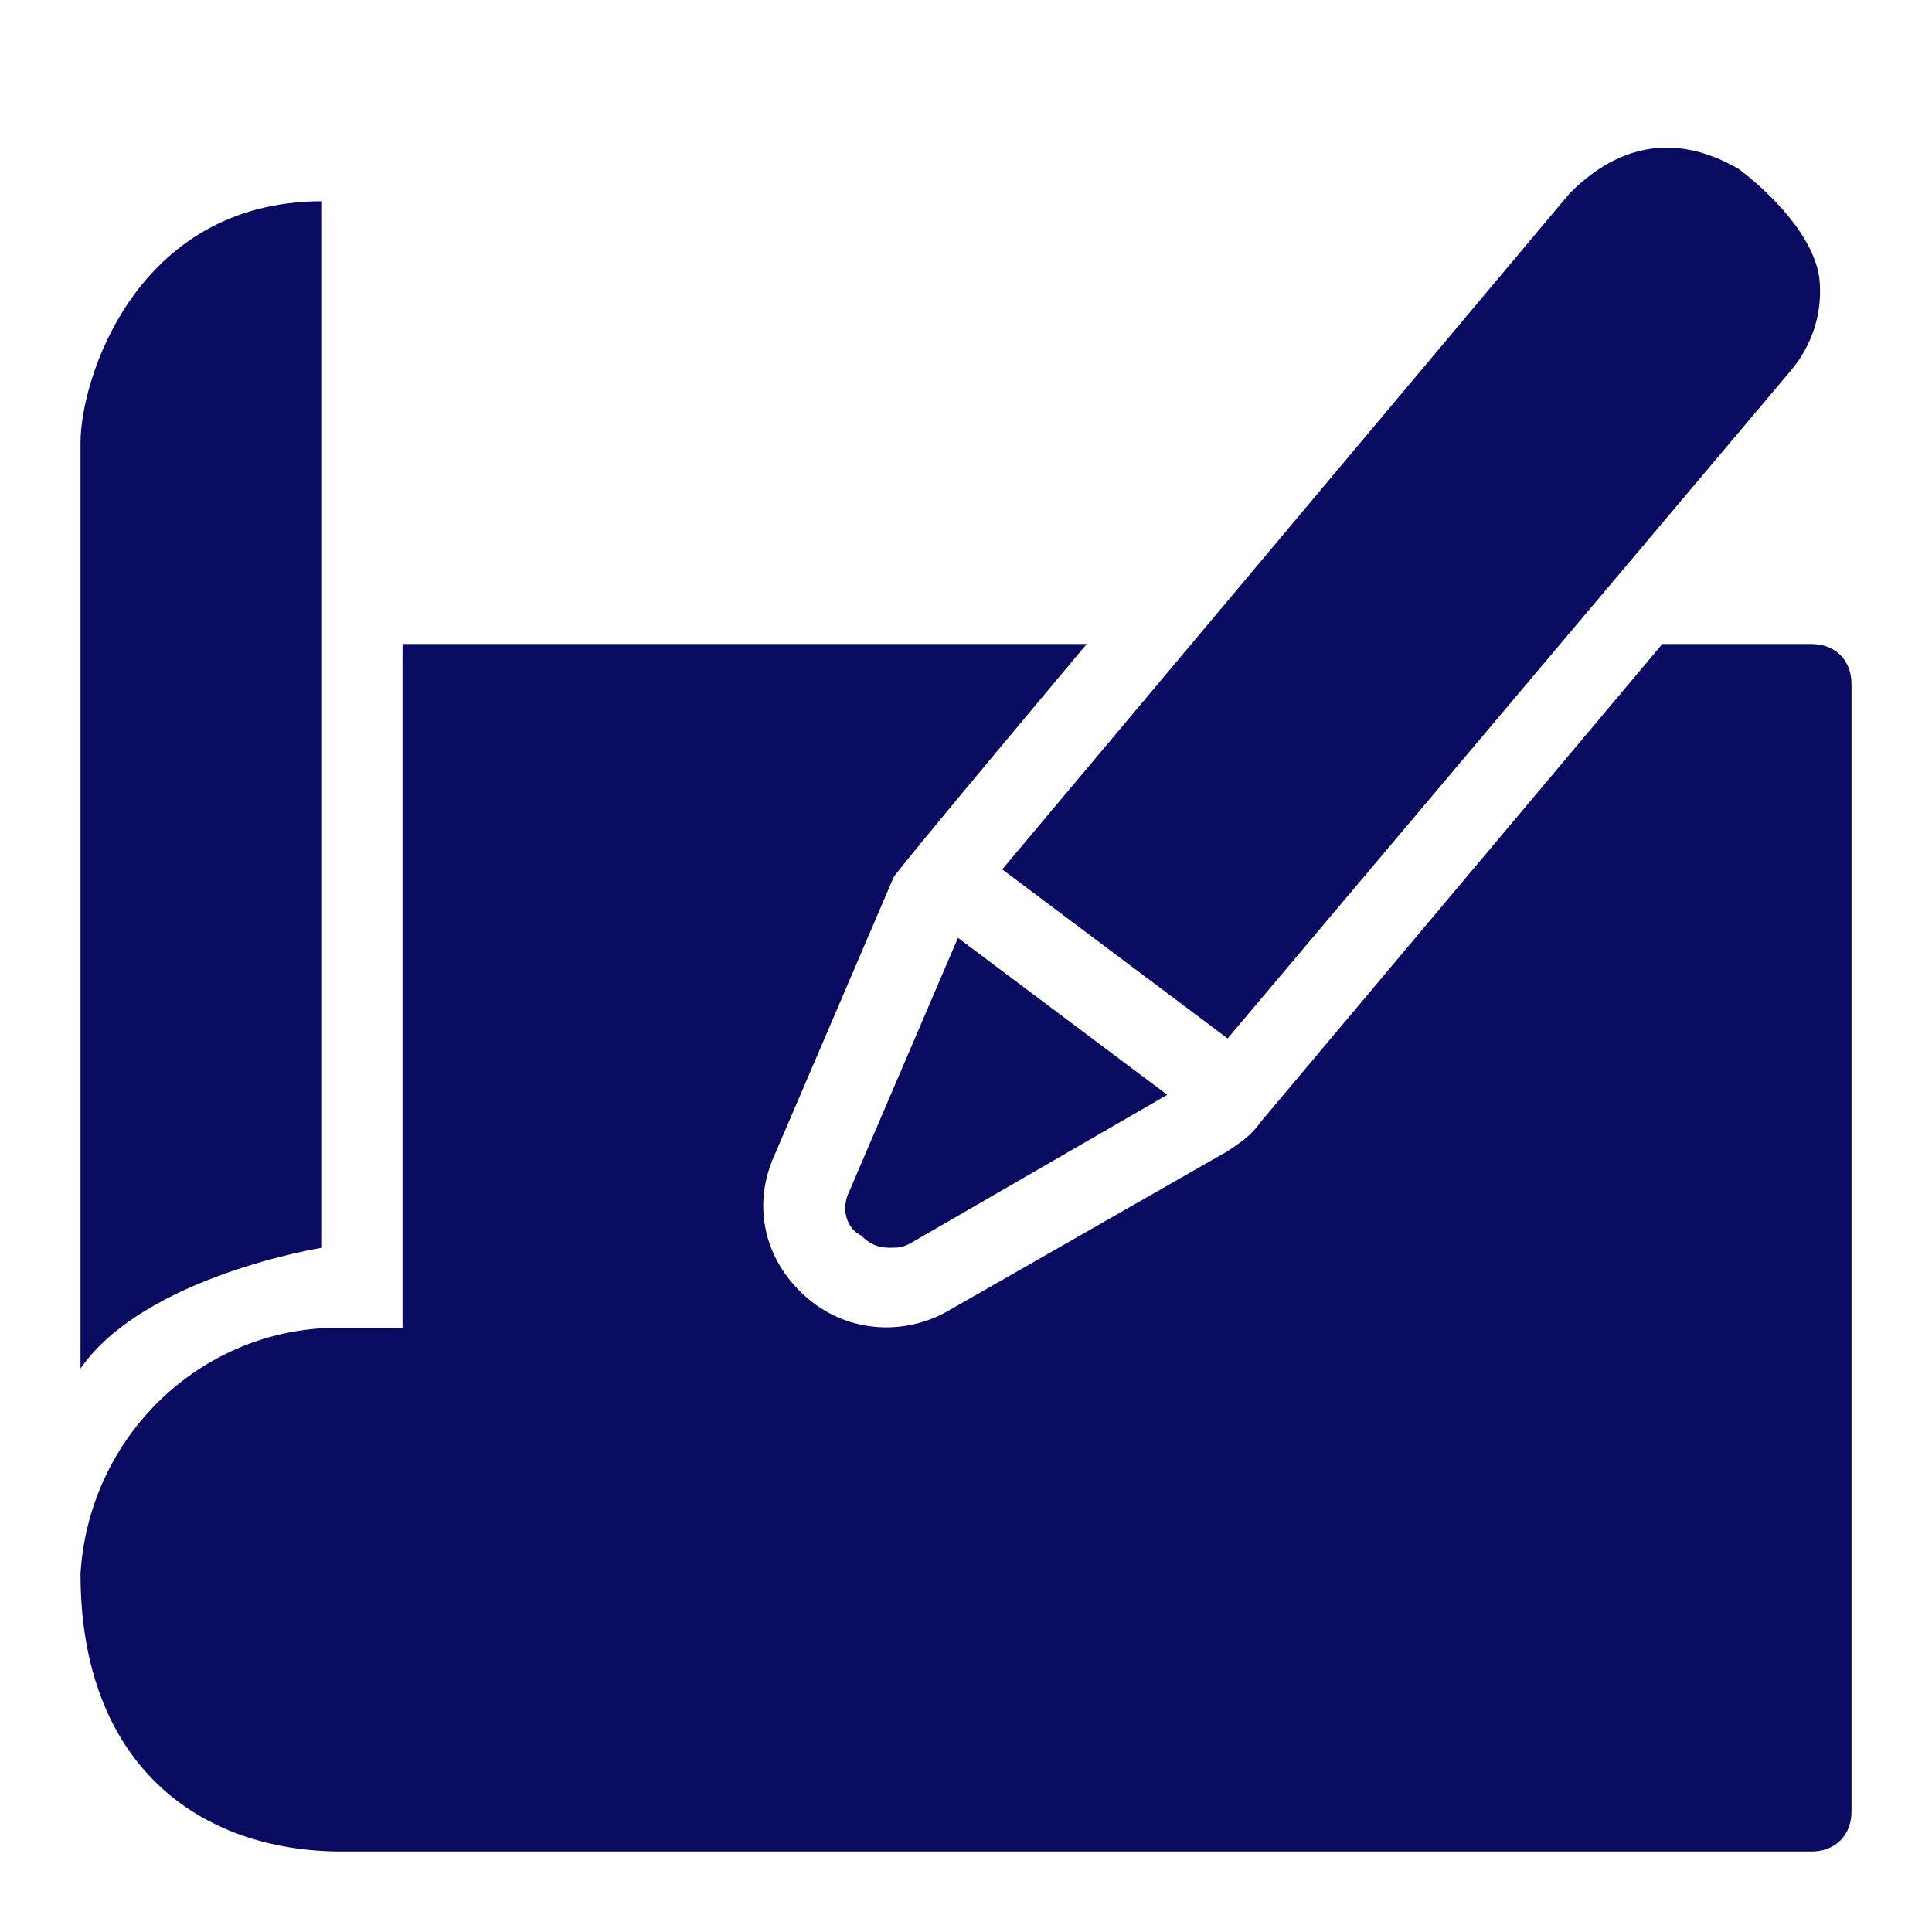 <svg xmlns="http://www.w3.org/2000/svg" version="1.1" xmlns:xlink="http://www.w3.org/1999/xlink" width="512" height="512" x="0" y="0" viewBox="0 0 48 48" style="enable-background:new 0 0 512 512" xml:space="preserve" class=""><g><path d="M21.1 29.6c-.2.4-.1.9.3 1.1.2.2.4.3.7.3.2 0 .3 0 .5-.1l6.4-3.7-5.2-3.9zM30.5 25.8l14-16.6c.5-.6.8-1.4.7-2.3-.2-1.4-2-2.7-2-2.7-1.2-.7-2.7-.9-4.2.6L24.9 21.6zM8 31V5c-4.6 0-6 4.4-6 6v23c1.6-2.3 6-3 6-3z" fill="#080b5f" opacity="1" data-original="#000000" class=""></path><path d="M45 16h-3.7l-10 11.9c-.2.3-.5.5-.8.7l-7 4c-1.1.6-2.5.5-3.5-.4s-1.3-2.2-.8-3.4l3-7c.1-.2 4.8-5.8 4.8-5.8H10v17H8c-3.2.2-5.8 2.8-6 6.1C2 43.8 4.9 46 8.5 46H45c.6 0 1-.4 1-1V17c0-.6-.4-1-1-1z" fill="#080b5f" opacity="1" data-original="#000000" class=""></path></g></svg>